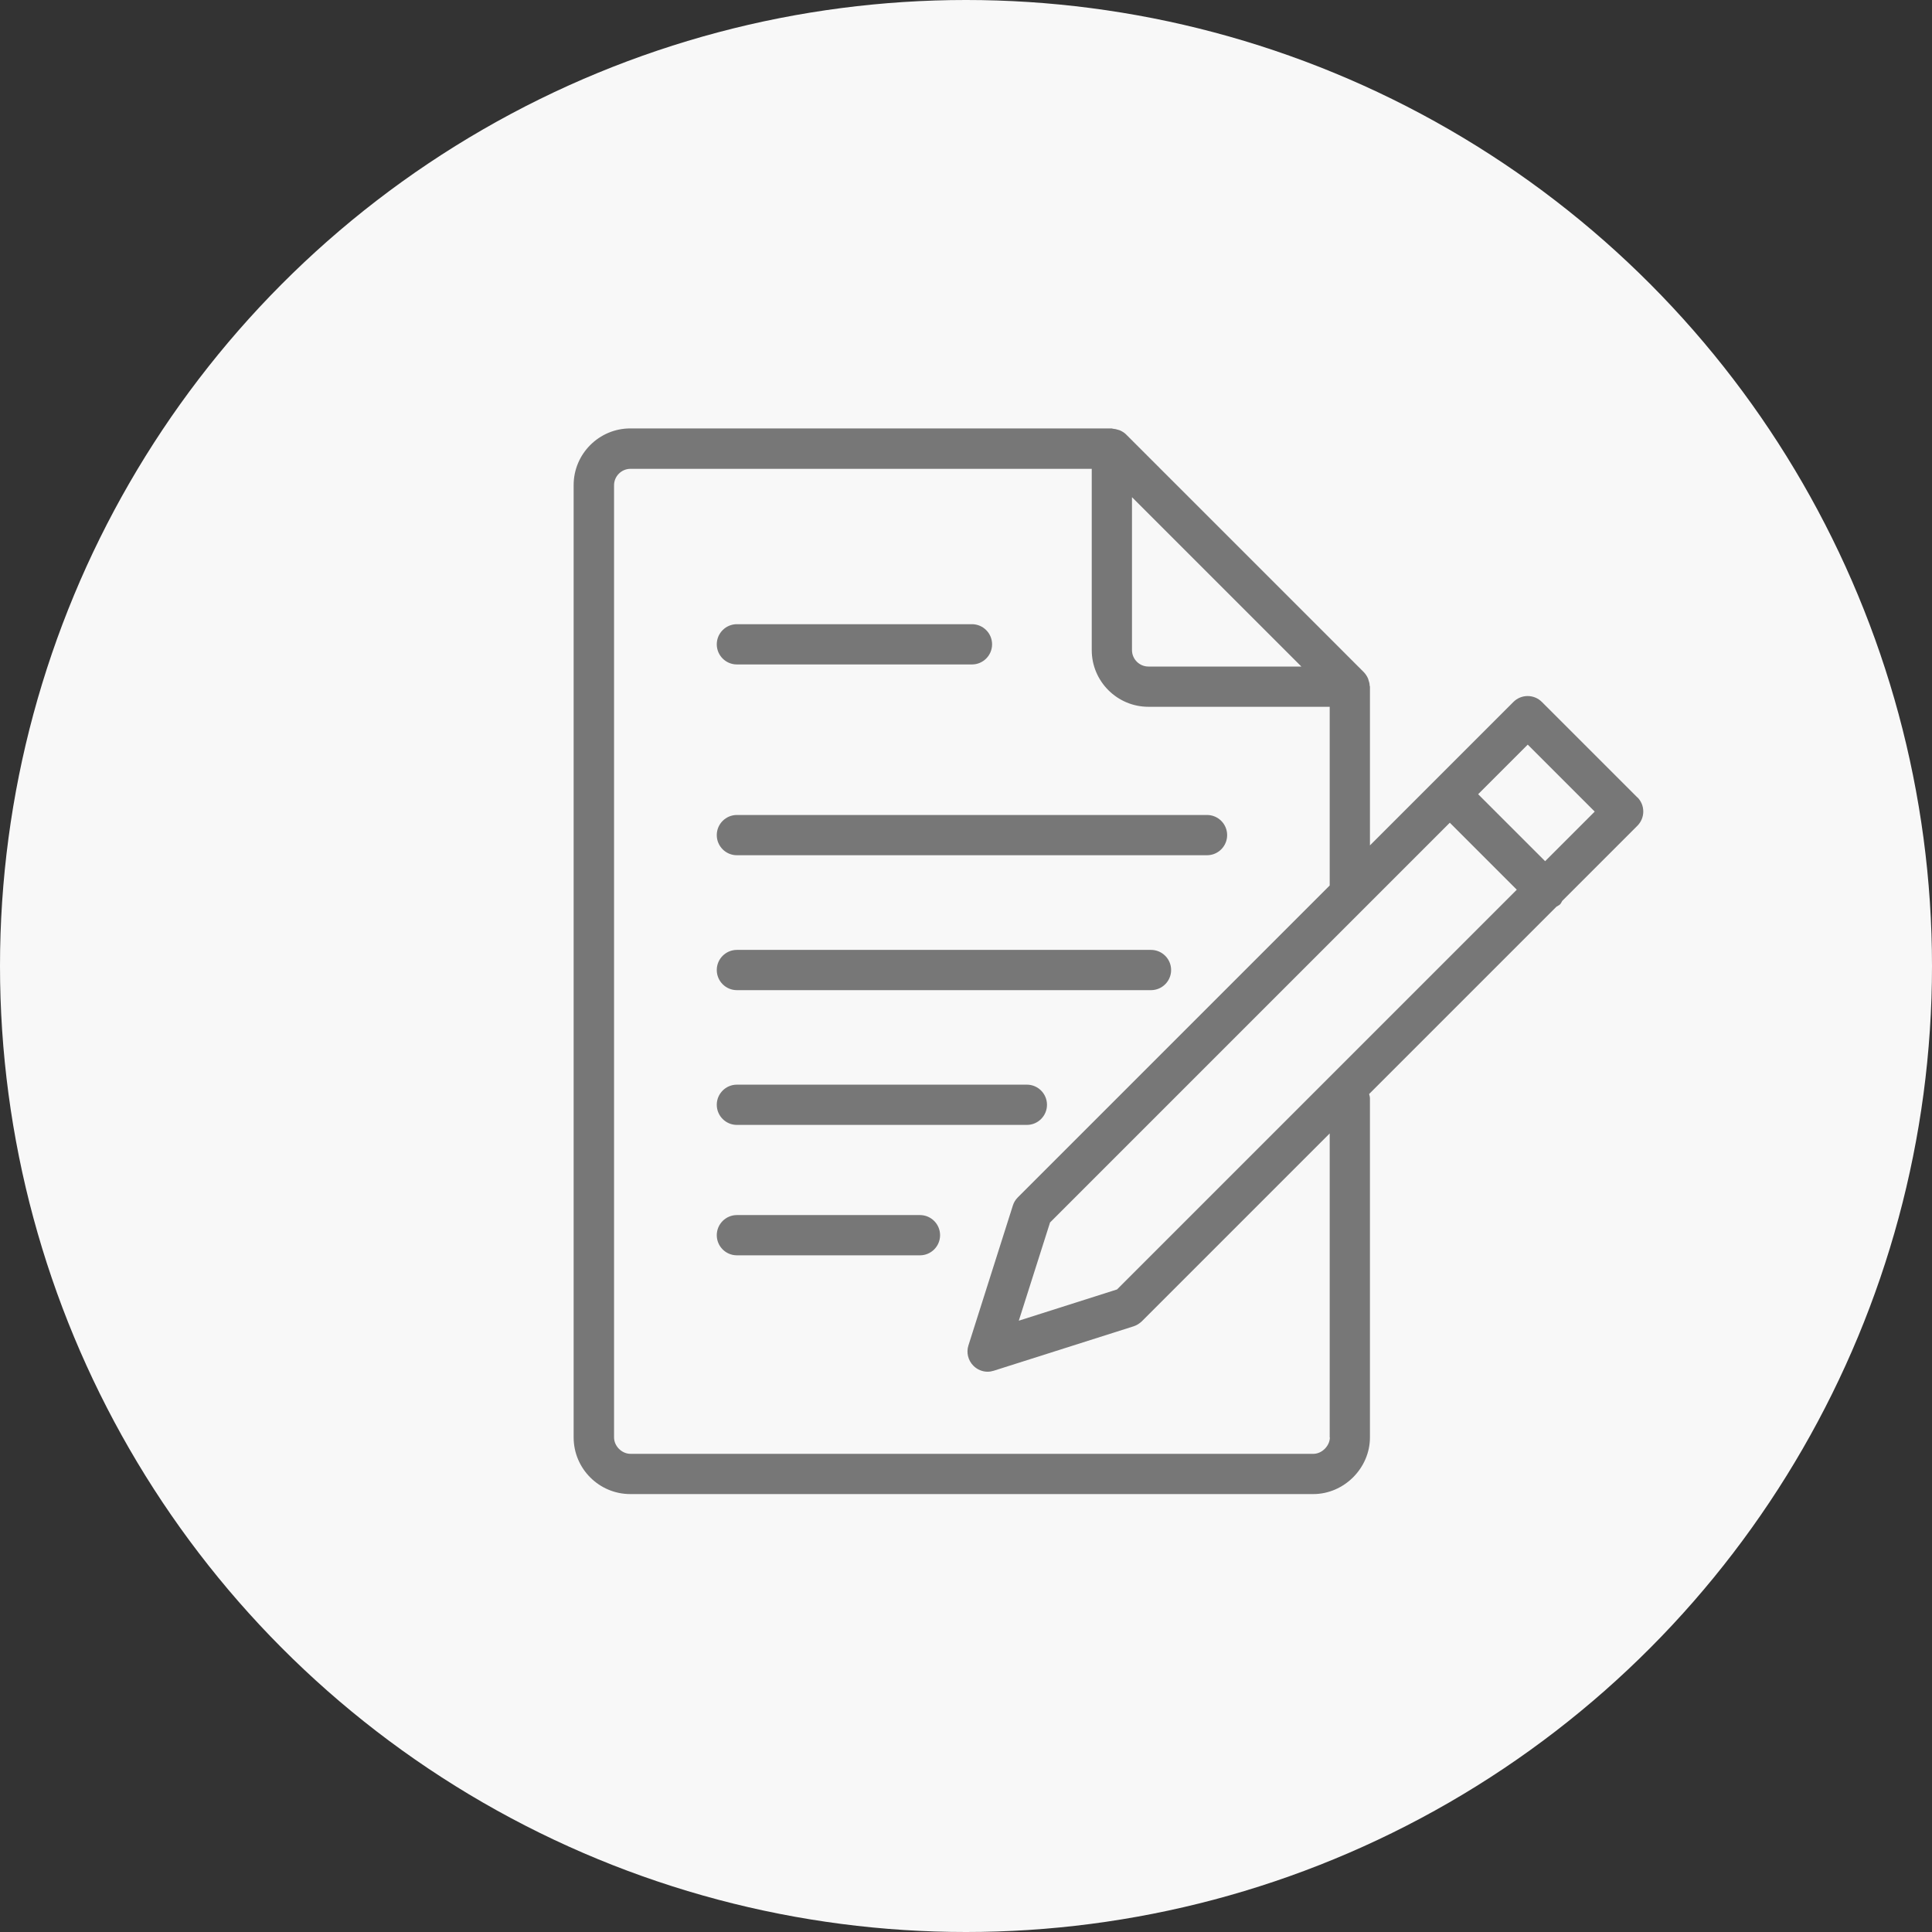 <?xml version="1.0" encoding="UTF-8"?>
<svg id="_レイヤー_2" data-name="レイヤー 2" xmlns="http://www.w3.org/2000/svg" viewBox="0 0 120 120">
  <rect x="0" y="0" width="120" height="120" fill="#333333" stroke="none"/>
  <g id="_レイヤー_3" data-name="レイヤー 3">
    <g>
      <circle cx="60" cy="60" r="60" style="fill: #f8f8f8;"/>
      <g>
        <path d="M101.7,49.53l-5.93-5.93c-.49-.49-1.28-.49-1.77,0l-8.91,8.91v-9.86s-.01-.05-.02-.08c0-.11-.03-.22-.07-.33-.01-.04-.02-.08-.04-.12-.06-.13-.14-.25-.24-.36,0,0,0,0,0,0l-14.78-14.78s0,0,0,0c-.1-.1-.23-.18-.36-.24-.04-.02-.08-.03-.12-.04-.11-.04-.22-.06-.33-.07-.03,0-.05-.02-.08-.02h-29.9c-1.94,0-3.52,1.58-3.52,3.52v59.15c0,1.94,1.58,3.52,3.52,3.52h42.42c1.91,0,3.52-1.61,3.52-3.52v-21.06c0-.09-.03-.18-.05-.27l11.63-11.63c.07-.05.15-.08.22-.14.06-.06.1-.14.14-.22l4.67-4.67c.49-.49.49-1.28,0-1.77ZM69.38,80.09l-6.1,1.94,1.94-6.1,24.83-24.83,4.16,4.16-24.83,24.83ZM70.32,30.89l10.51,10.51h-9.5c-.56,0-1.02-.46-1.02-1.02v-9.49ZM82.6,89.28c0,.52-.49,1.02-1.02,1.02h-42.42c-.54,0-1.02-.48-1.02-1.02V30.14c0-.56.46-1.02,1.02-1.02h28.65v11.26c0,1.94,1.58,3.52,3.52,3.52h11.26v11.05s0,.03,0,.05l-19.37,19.37c-.14.14-.25.31-.31.51l-2.76,8.69c-.14.44-.02.93.31,1.26.24.24.56.37.88.37.13,0,.25-.02.38-.06l8.69-2.76c.19-.06.36-.17.51-.31l11.67-11.67v18.88ZM95.97,53.49l-4.16-4.16,3.08-3.08,4.16,4.16-3.08,3.08Z" style="fill: #777;"/>
        <path d="M45.77,41.27h14.6c.69,0,1.25-.56,1.25-1.25s-.56-1.25-1.25-1.25h-14.6c-.69,0-1.25.56-1.25,1.25s.56,1.25,1.25,1.25Z" style="fill: #777;"/>
        <path d="M45.77,53.12h29.2c.69,0,1.25-.56,1.25-1.25s-.56-1.25-1.25-1.25h-29.2c-.69,0-1.25.56-1.25,1.25s.56,1.25,1.25,1.25Z" style="fill: #777;"/>
        <path d="M45.77,61.5h25.72c.69,0,1.25-.56,1.25-1.25s-.56-1.25-1.25-1.25h-25.72c-.69,0-1.25.56-1.25,1.25s.56,1.25,1.25,1.25Z" style="fill: #777;"/>
        <path d="M45.77,69.87h18.01c.69,0,1.25-.56,1.25-1.25s-.56-1.25-1.25-1.25h-18.01c-.69,0-1.25.56-1.25,1.25s.56,1.25,1.25,1.25Z" style="fill: #777;"/>
        <path d="M57.14,75.47h-11.37c-.69,0-1.25.56-1.25,1.25s.56,1.25,1.25,1.25h11.37c.69,0,1.25-.56,1.25-1.25s-.56-1.25-1.25-1.25Z" style="fill: #777;"/>
      </g>
    </g>
  </g>
</svg>
